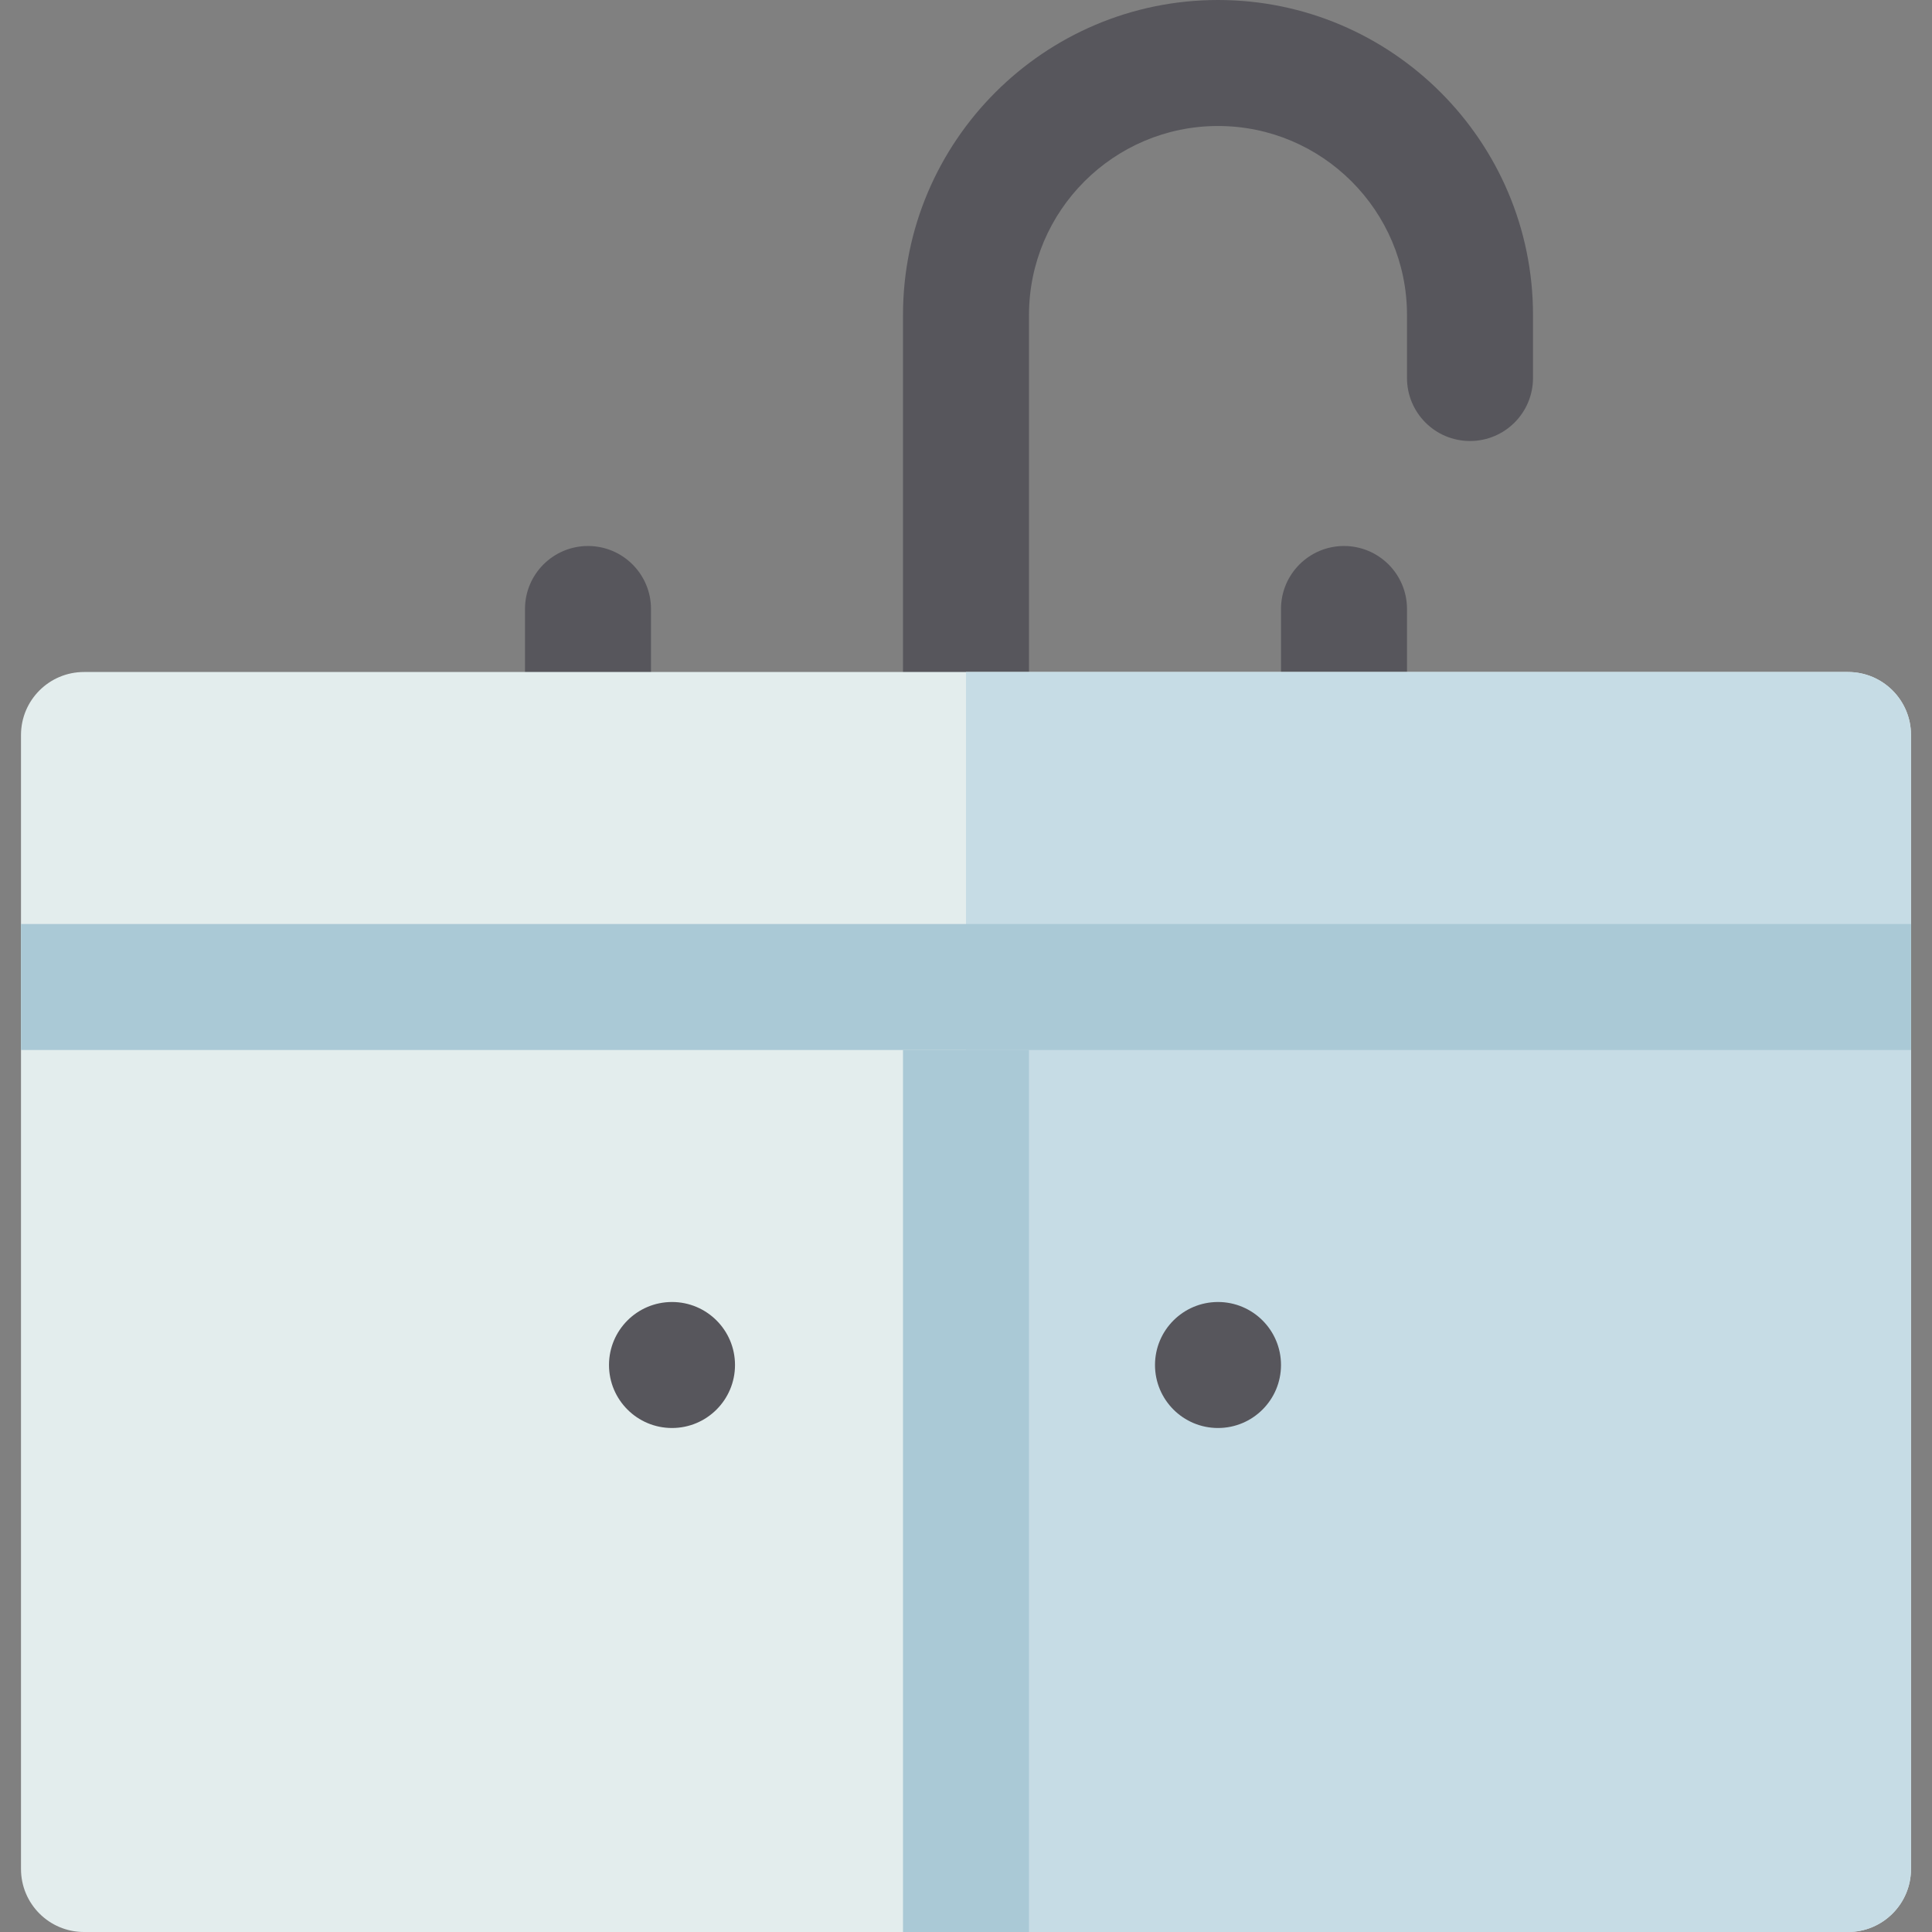 <?xml version="1.0" encoding="iso-8859-1"?>
<!-- Uploaded to: SVG Repo, www.svgrepo.com, Generator: SVG Repo Mixer Tools -->
<svg version="1.1" id="Layer_1" xmlns="http://www.w3.org/2000/svg" xmlns:xlink="http://www.w3.org/1999/xlink" 
	 viewBox="0 0 512 512" xml:space="preserve">
<rect x="0" y="0" width="512" height="512" fill="#808080" stroke="none"/>
<g>
	<path style="fill:#57565C;" d="M256,205.913c-9.223,0-16.696-7.473-16.696-16.696V83.478C239.304,37.446,276.75,0,322.783,0
		s83.478,37.446,83.478,83.478v16.696c0,9.223-7.473,16.696-16.696,16.696c-9.223,0-16.696-7.473-16.696-16.696V83.478
		c0-27.619-22.468-50.087-50.087-50.087s-50.087,22.468-50.087,50.087v105.739C272.696,198.44,265.223,205.913,256,205.913z"/>
	<path style="fill:#57565C;" d="M155.826,205.913c-9.223,0-16.696-7.473-16.696-16.696v-27.826c0-9.223,7.473-16.696,16.696-16.696
		s16.696,7.473,16.696,16.696v27.826C172.522,198.44,165.049,205.913,155.826,205.913z"/>
	<path style="fill:#57565C;" d="M356.174,205.913c-9.223,0-16.696-7.473-16.696-16.696v-27.826c0-9.223,7.473-16.696,16.696-16.696
		s16.696,7.473,16.696,16.696v27.826C372.87,198.44,365.397,205.913,356.174,205.913z"/>
</g>
<path style="fill:#E3EDED;" d="M489.739,178.087H22.261c-9.223,0-16.696,7.473-16.696,16.696v66.783v233.739
	c0,9.223,7.473,16.696,16.696,16.696c169.094,0,298.385,0,467.478,0c9.223,0,16.696-7.473,16.696-16.696V261.565v-66.783
	C506.435,185.56,498.962,178.087,489.739,178.087z"/>
<path style="fill:#C6DCE5;" d="M489.739,178.087H256V512c74.595,0,149.193,0,233.739,0c9.223,0,16.696-7.473,16.696-16.696V261.565
	v-66.783C506.435,185.56,498.962,178.087,489.739,178.087z"/>
<g>
	<circle style="fill:#57565C;" cx="178.087" cy="361.739" r="16.696"/>
	<circle style="fill:#57565C;" cx="322.783" cy="361.739" r="16.696"/>
</g>
<g>
	<rect x="5.565" y="244.87" style="fill:#AAC9D6;" width="500.87" height="33.391"/>
	<rect x="239.304" y="278.261" style="fill:#AAC9D6;" width="33.391" height="233.739"/>
</g>
</svg>